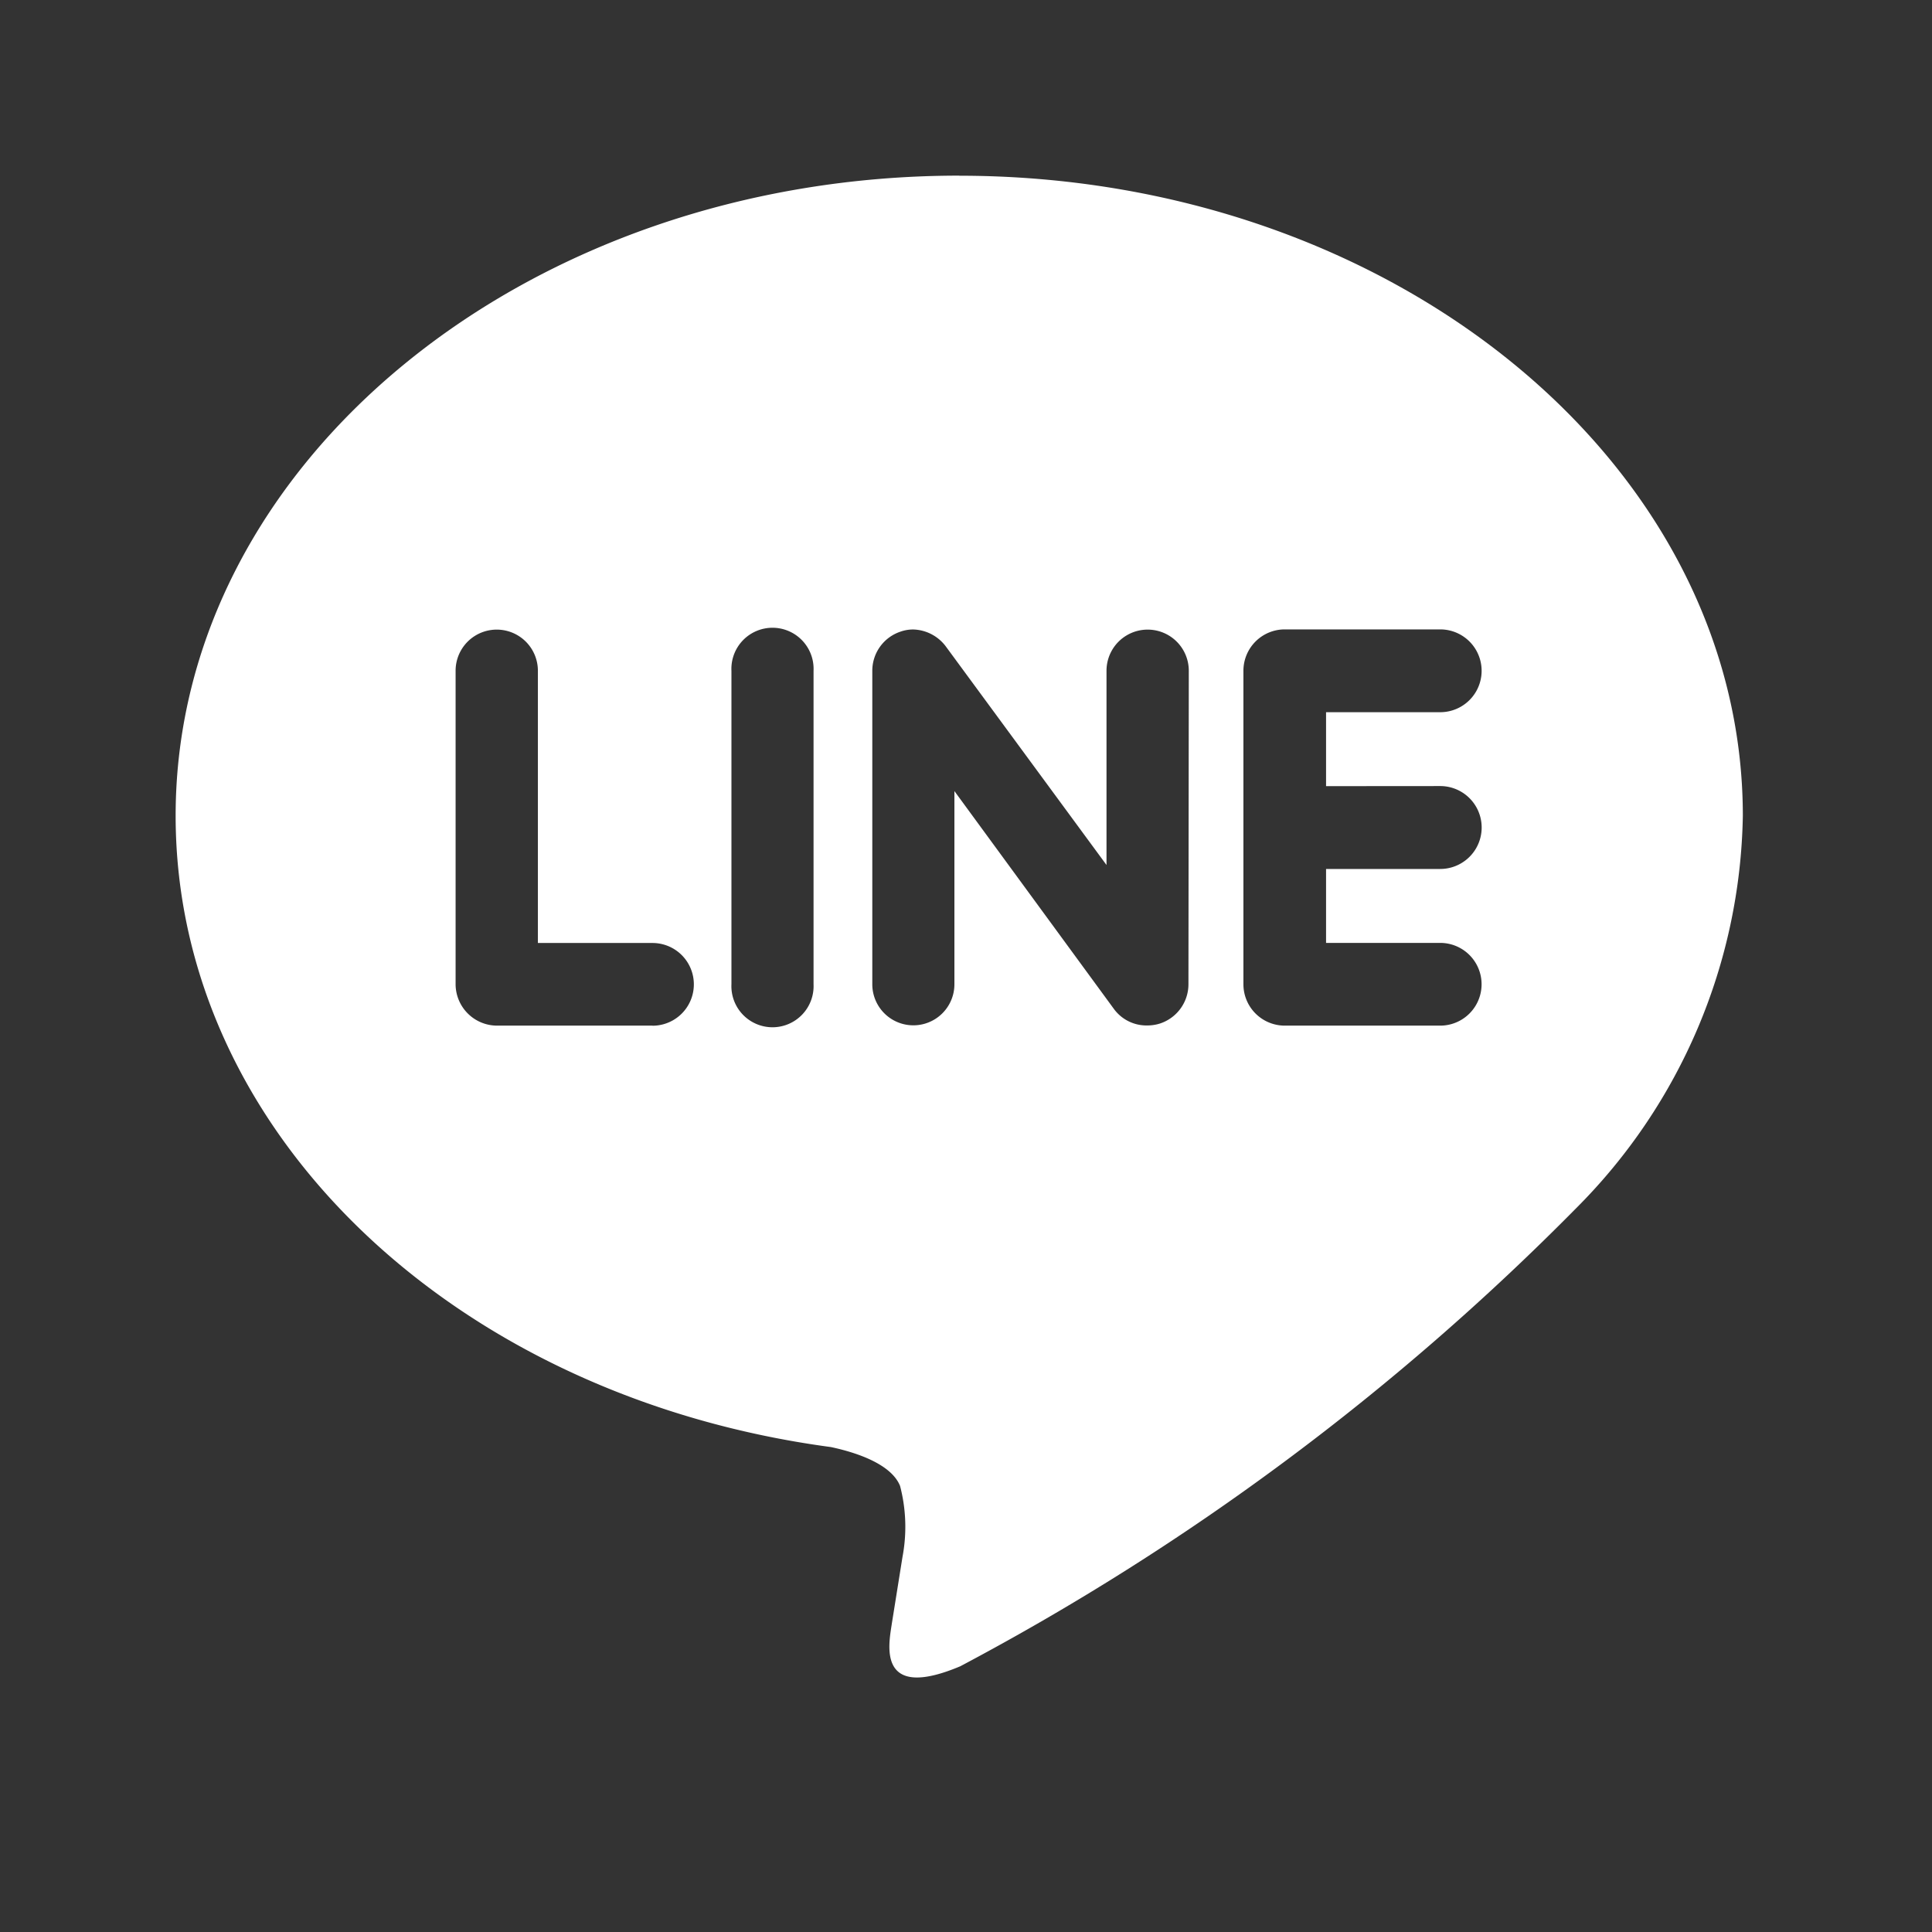 <svg xmlns="http://www.w3.org/2000/svg" xmlns:xlink="http://www.w3.org/1999/xlink" width="22" height="22" viewBox="0 0 22 22">
  <rect x="0" y="0" width="22" height="22" fill="#333333" stroke="none"/>
  <defs>
    <clipPath id="clip-line-icon">
      <rect width="22" height="22"/>
    </clipPath>
  </defs>
  <g id="line-icon" clip-path="url(#clip-line-icon)">
    <path id="line" d="M8.923.5C4,.5,0,3.77,0,7.789c0,3.6,3.175,6.615,7.462,7.189.291.062.686.193.787.442a1.84,1.84,0,0,1,.028.808l-.122.763c-.033.225-.178.887.78.483a28.77,28.77,0,0,0,7.016-5.219,6.469,6.469,0,0,0,1.895-4.465c0-4.019-4-7.289-8.923-7.289ZM5.43,10.179H3.656a.473.473,0,0,1-.468-.471V6.138a.468.468,0,1,1,.937,0v3.1H5.43a.471.471,0,0,1,0,.942Zm1.834-.471a.468.468,0,1,1-.935,0V6.138a.468.468,0,1,1,.935,0Zm4.269,0a.471.471,0,0,1-.321.446.48.48,0,0,1-.148.023.459.459,0,0,1-.379-.187L8.868,7.508v2.2a.467.467,0,1,1-.935,0V6.138a.469.469,0,0,1,.32-.445A.433.433,0,0,1,8.4,5.668a.48.48,0,0,1,.368.19L10.6,8.35V6.138a.468.468,0,1,1,.937,0ZM14.4,7.451a.472.472,0,0,1,0,.944h-1.3v.842h1.3a.471.471,0,0,1,0,.942H12.625a.471.471,0,0,1-.466-.471V6.138a.471.471,0,0,1,.468-.471H14.4a.471.471,0,0,1,0,.943h-1.3v.842Z" transform="translate(2 1.5)" fill="#fff"/>
  </g>
</svg>

